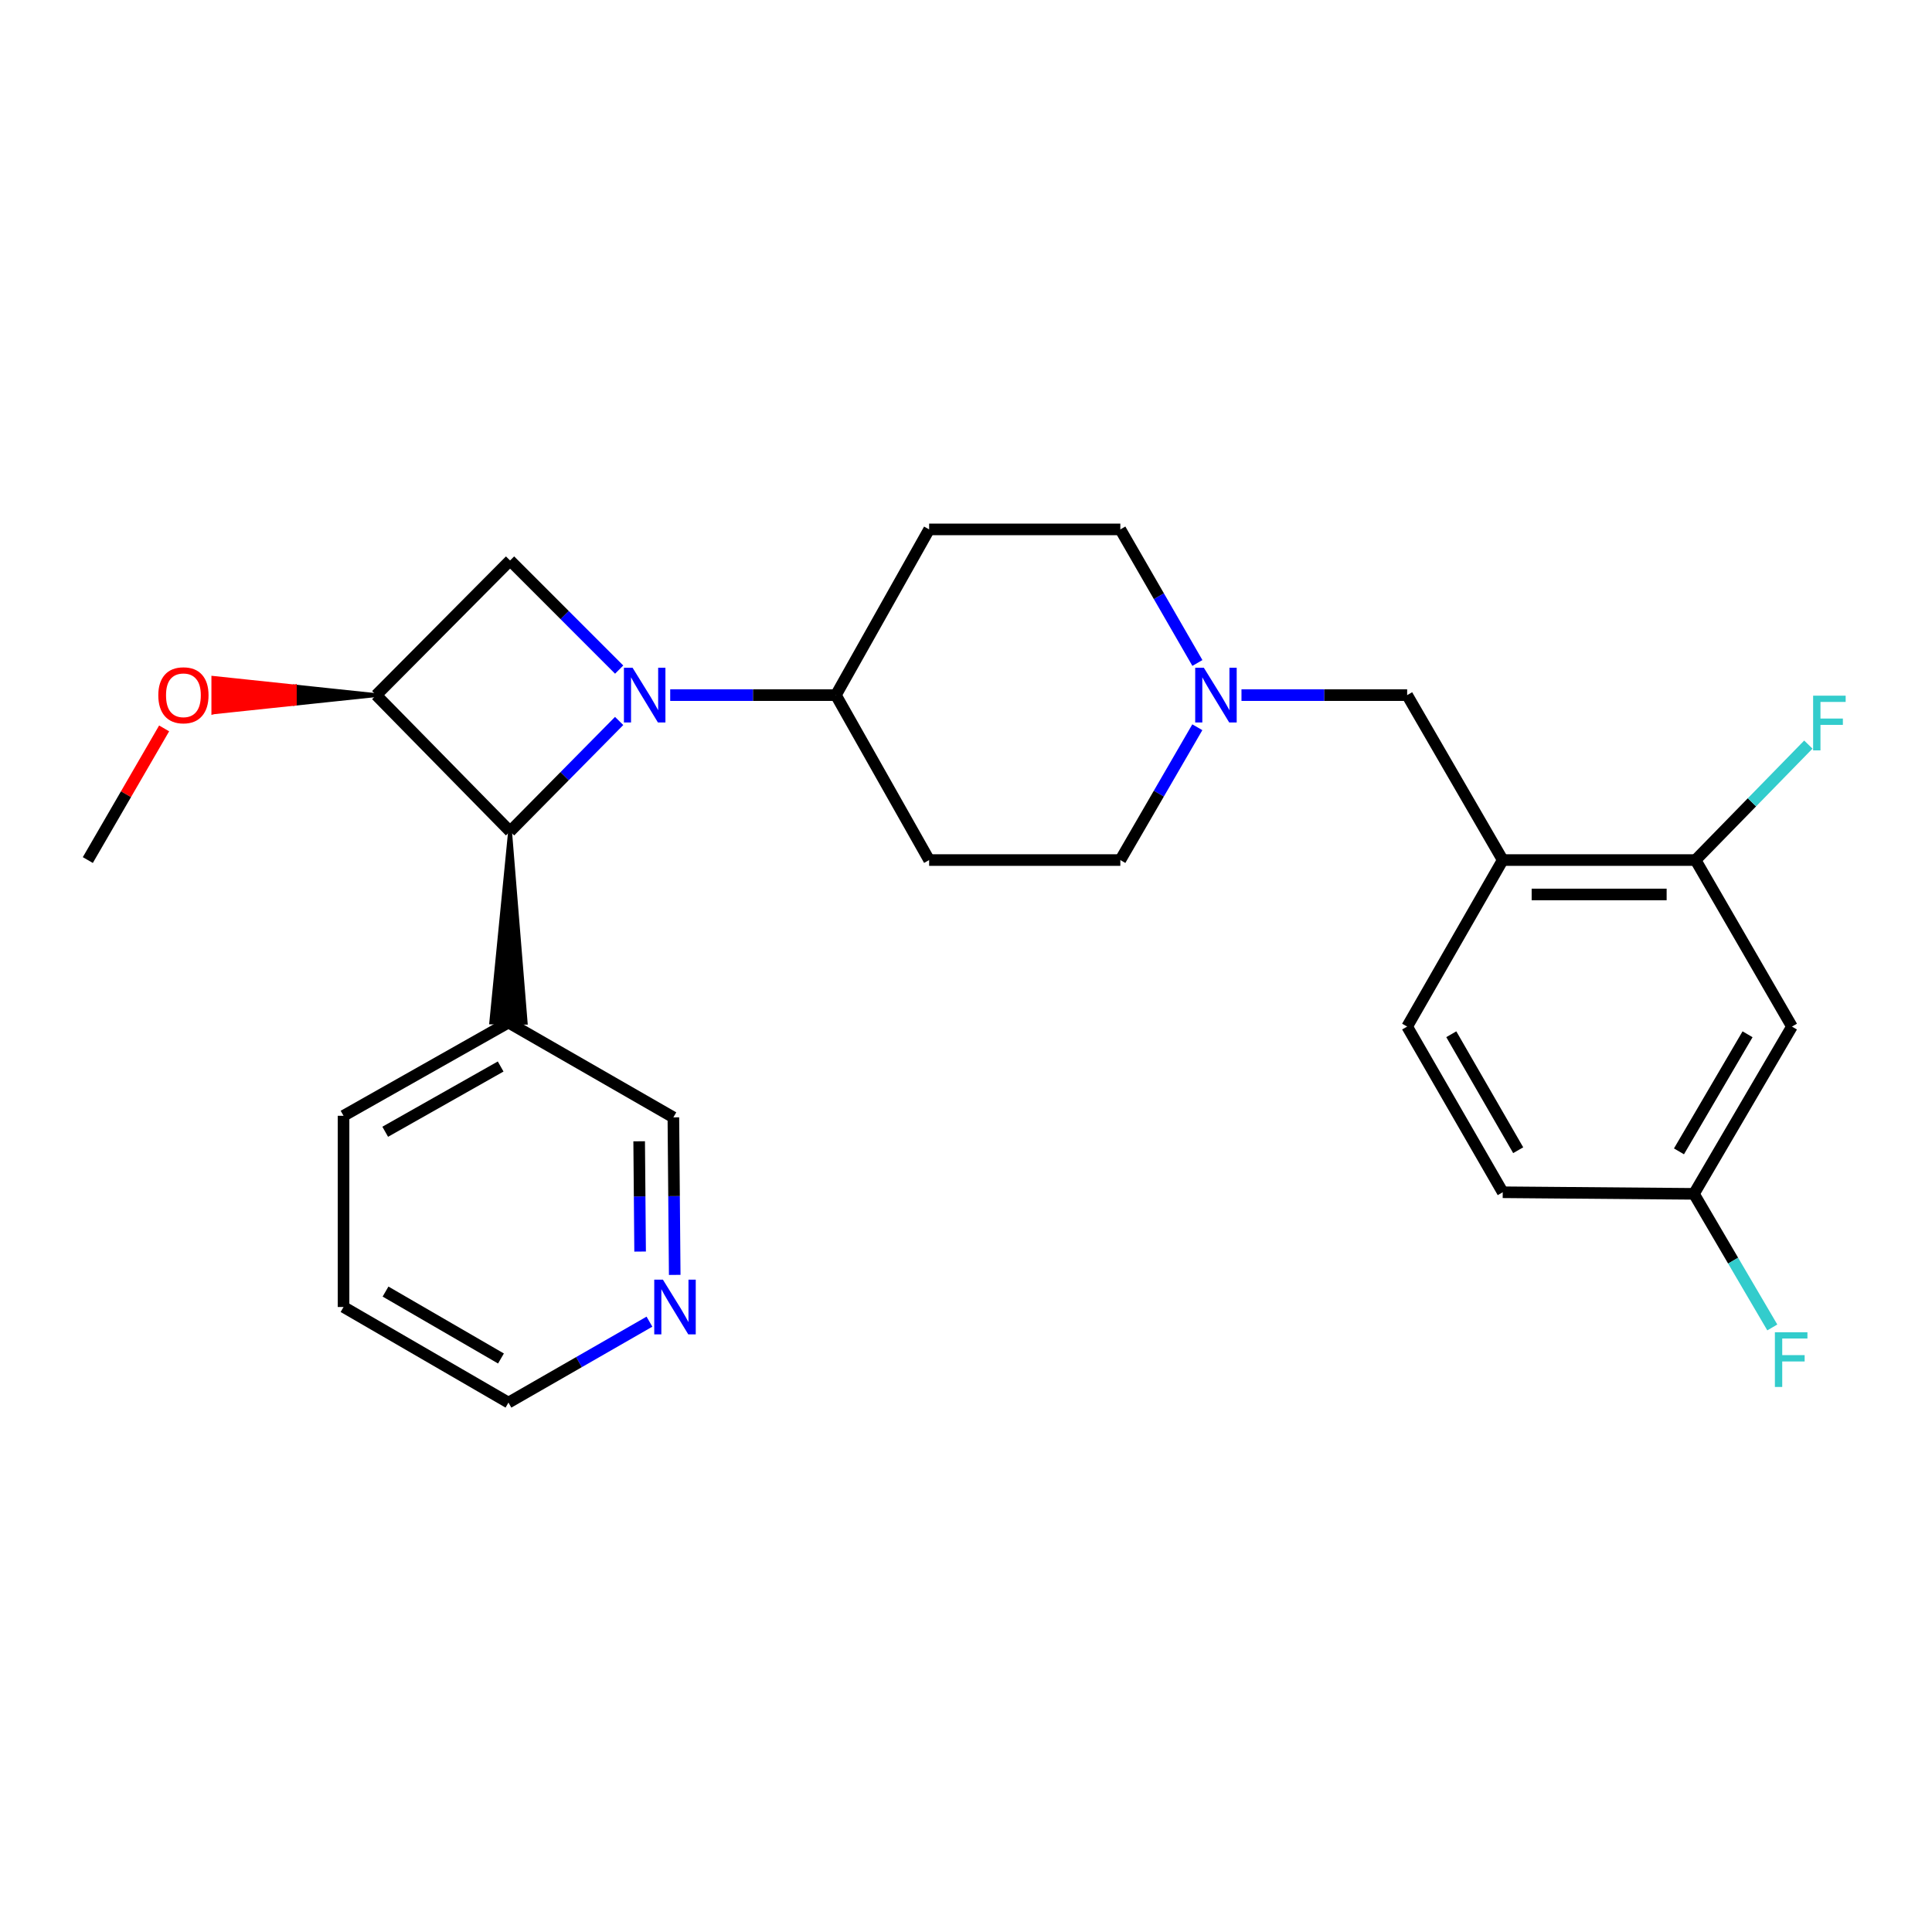 <?xml version='1.0' encoding='iso-8859-1'?>
<svg version='1.1' baseProfile='full'
              xmlns='http://www.w3.org/2000/svg'
                      xmlns:rdkit='http://www.rdkit.org/xml'
                      xmlns:xlink='http://www.w3.org/1999/xlink'
                  xml:space='preserve'
width='1000px' height='1000px' viewBox='0 0 1000 1000'>
<!-- END OF HEADER -->
<rect style='opacity:1.0;fill:#FFFFFF;stroke:none' width='1000' height='1000' x='0' y='0'> </rect>
<path class='bond-0' d='M 320.465,373.174 L 292.236,401.748' style='fill:none;fill-rule:evenodd;stroke:#0000FF;stroke-width:6px;stroke-linecap:butt;stroke-linejoin:miter;stroke-opacity:1' />
<path class='bond-0' d='M 292.236,401.748 L 264.006,430.322' style='fill:none;fill-rule:evenodd;stroke:#000000;stroke-width:6px;stroke-linecap:butt;stroke-linejoin:miter;stroke-opacity:1' />
<path class='bond-2' d='M 320.48,346.588 L 292.243,318.347' style='fill:none;fill-rule:evenodd;stroke:#0000FF;stroke-width:6px;stroke-linecap:butt;stroke-linejoin:miter;stroke-opacity:1' />
<path class='bond-2' d='M 292.243,318.347 L 264.006,290.106' style='fill:none;fill-rule:evenodd;stroke:#000000;stroke-width:6px;stroke-linecap:butt;stroke-linejoin:miter;stroke-opacity:1' />
<path class='bond-4' d='M 346.898,359.794 L 389.779,359.794' style='fill:none;fill-rule:evenodd;stroke:#0000FF;stroke-width:6px;stroke-linecap:butt;stroke-linejoin:miter;stroke-opacity:1' />
<path class='bond-4' d='M 389.779,359.794 L 432.66,359.794' style='fill:none;fill-rule:evenodd;stroke:#000000;stroke-width:6px;stroke-linecap:butt;stroke-linejoin:miter;stroke-opacity:1' />
<path class='bond-9' d='M 264.006,430.322 L 254.27,529.203 L 272.08,529.353 Z' style='fill:#000000;fill-rule:evenodd;fill-opacity:1;stroke:#000000;stroke-width:2px;stroke-linecap:butt;stroke-linejoin:miter;stroke-opacity:1;' />
<path class='bond-26' d='M 264.006,430.322 L 194.744,359.794' style='fill:none;fill-rule:evenodd;stroke:#000000;stroke-width:6px;stroke-linecap:butt;stroke-linejoin:miter;stroke-opacity:1' />
<path class='bond-1' d='M 194.744,359.794 L 264.006,290.106' style='fill:none;fill-rule:evenodd;stroke:#000000;stroke-width:6px;stroke-linecap:butt;stroke-linejoin:miter;stroke-opacity:1' />
<path class='bond-17' d='M 194.744,359.794 L 152.588,355.341 L 152.588,364.246 Z' style='fill:#000000;fill-rule:evenodd;fill-opacity:1;stroke:#000000;stroke-width:2px;stroke-linecap:butt;stroke-linejoin:miter;stroke-opacity:1;' />
<path class='bond-17' d='M 152.588,355.341 L 110.433,368.699 L 110.433,350.888 Z' style='fill:#FF0000;fill-rule:evenodd;fill-opacity:1;stroke:#FF0000;stroke-width:2px;stroke-linecap:butt;stroke-linejoin:miter;stroke-opacity:1;' />
<path class='bond-17' d='M 152.588,355.341 L 152.588,364.246 L 110.433,368.699 Z' style='fill:#FF0000;fill-rule:evenodd;fill-opacity:1;stroke:#FF0000;stroke-width:2px;stroke-linecap:butt;stroke-linejoin:miter;stroke-opacity:1;' />
<path class='bond-3' d='M 777.813,445.164 L 728.34,359.794' style='fill:none;fill-rule:evenodd;stroke:#000000;stroke-width:6px;stroke-linecap:butt;stroke-linejoin:miter;stroke-opacity:1' />
<path class='bond-6' d='M 777.813,445.164 L 877.619,445.164' style='fill:none;fill-rule:evenodd;stroke:#000000;stroke-width:6px;stroke-linecap:butt;stroke-linejoin:miter;stroke-opacity:1' />
<path class='bond-6' d='M 792.784,462.974 L 862.648,462.974' style='fill:none;fill-rule:evenodd;stroke:#000000;stroke-width:6px;stroke-linecap:butt;stroke-linejoin:miter;stroke-opacity:1' />
<path class='bond-13' d='M 777.813,445.164 L 728.34,531.356' style='fill:none;fill-rule:evenodd;stroke:#000000;stroke-width:6px;stroke-linecap:butt;stroke-linejoin:miter;stroke-opacity:1' />
<path class='bond-10' d='M 432.66,359.794 L 480.916,445.164' style='fill:none;fill-rule:evenodd;stroke:#000000;stroke-width:6px;stroke-linecap:butt;stroke-linejoin:miter;stroke-opacity:1' />
<path class='bond-11' d='M 432.66,359.794 L 480.916,274.017' style='fill:none;fill-rule:evenodd;stroke:#000000;stroke-width:6px;stroke-linecap:butt;stroke-linejoin:miter;stroke-opacity:1' />
<path class='bond-5' d='M 619.775,343.158 L 599.828,308.588' style='fill:none;fill-rule:evenodd;stroke:#0000FF;stroke-width:6px;stroke-linecap:butt;stroke-linejoin:miter;stroke-opacity:1' />
<path class='bond-5' d='M 599.828,308.588 L 579.881,274.017' style='fill:none;fill-rule:evenodd;stroke:#000000;stroke-width:6px;stroke-linecap:butt;stroke-linejoin:miter;stroke-opacity:1' />
<path class='bond-8' d='M 642.588,359.794 L 685.464,359.794' style='fill:none;fill-rule:evenodd;stroke:#0000FF;stroke-width:6px;stroke-linecap:butt;stroke-linejoin:miter;stroke-opacity:1' />
<path class='bond-8' d='M 685.464,359.794 L 728.34,359.794' style='fill:none;fill-rule:evenodd;stroke:#000000;stroke-width:6px;stroke-linecap:butt;stroke-linejoin:miter;stroke-opacity:1' />
<path class='bond-27' d='M 619.735,376.421 L 599.808,410.792' style='fill:none;fill-rule:evenodd;stroke:#0000FF;stroke-width:6px;stroke-linecap:butt;stroke-linejoin:miter;stroke-opacity:1' />
<path class='bond-27' d='M 599.808,410.792 L 579.881,445.164' style='fill:none;fill-rule:evenodd;stroke:#000000;stroke-width:6px;stroke-linecap:butt;stroke-linejoin:miter;stroke-opacity:1' />
<path class='bond-7' d='M 877.619,445.164 L 927.508,531.356' style='fill:none;fill-rule:evenodd;stroke:#000000;stroke-width:6px;stroke-linecap:butt;stroke-linejoin:miter;stroke-opacity:1' />
<path class='bond-18' d='M 877.619,445.164 L 906.806,415.281' style='fill:none;fill-rule:evenodd;stroke:#000000;stroke-width:6px;stroke-linecap:butt;stroke-linejoin:miter;stroke-opacity:1' />
<path class='bond-18' d='M 906.806,415.281 L 935.993,385.398' style='fill:none;fill-rule:evenodd;stroke:#33CCCC;stroke-width:6px;stroke-linecap:butt;stroke-linejoin:miter;stroke-opacity:1' />
<path class='bond-29' d='M 927.508,531.356 L 876.788,617.934' style='fill:none;fill-rule:evenodd;stroke:#000000;stroke-width:6px;stroke-linecap:butt;stroke-linejoin:miter;stroke-opacity:1' />
<path class='bond-29' d='M 904.533,535.34 L 869.029,595.944' style='fill:none;fill-rule:evenodd;stroke:#000000;stroke-width:6px;stroke-linecap:butt;stroke-linejoin:miter;stroke-opacity:1' />
<path class='bond-21' d='M 263.175,529.278 L 348.536,578.345' style='fill:none;fill-rule:evenodd;stroke:#000000;stroke-width:6px;stroke-linecap:butt;stroke-linejoin:miter;stroke-opacity:1' />
<path class='bond-22' d='M 263.175,529.278 L 177.815,577.534' style='fill:none;fill-rule:evenodd;stroke:#000000;stroke-width:6px;stroke-linecap:butt;stroke-linejoin:miter;stroke-opacity:1' />
<path class='bond-22' d='M 259.136,552.021 L 199.383,585.8' style='fill:none;fill-rule:evenodd;stroke:#000000;stroke-width:6px;stroke-linecap:butt;stroke-linejoin:miter;stroke-opacity:1' />
<path class='bond-15' d='M 480.916,445.164 L 579.881,445.164' style='fill:none;fill-rule:evenodd;stroke:#000000;stroke-width:6px;stroke-linecap:butt;stroke-linejoin:miter;stroke-opacity:1' />
<path class='bond-14' d='M 480.916,274.017 L 579.881,274.017' style='fill:none;fill-rule:evenodd;stroke:#000000;stroke-width:6px;stroke-linecap:butt;stroke-linejoin:miter;stroke-opacity:1' />
<path class='bond-12' d='M 349.234,659.886 L 348.885,619.116' style='fill:none;fill-rule:evenodd;stroke:#0000FF;stroke-width:6px;stroke-linecap:butt;stroke-linejoin:miter;stroke-opacity:1' />
<path class='bond-12' d='M 348.885,619.116 L 348.536,578.345' style='fill:none;fill-rule:evenodd;stroke:#000000;stroke-width:6px;stroke-linecap:butt;stroke-linejoin:miter;stroke-opacity:1' />
<path class='bond-12' d='M 331.32,647.807 L 331.076,619.268' style='fill:none;fill-rule:evenodd;stroke:#0000FF;stroke-width:6px;stroke-linecap:butt;stroke-linejoin:miter;stroke-opacity:1' />
<path class='bond-12' d='M 331.076,619.268 L 330.831,590.729' style='fill:none;fill-rule:evenodd;stroke:#000000;stroke-width:6px;stroke-linecap:butt;stroke-linejoin:miter;stroke-opacity:1' />
<path class='bond-28' d='M 336.152,684.091 L 299.664,705.037' style='fill:none;fill-rule:evenodd;stroke:#0000FF;stroke-width:6px;stroke-linecap:butt;stroke-linejoin:miter;stroke-opacity:1' />
<path class='bond-28' d='M 299.664,705.037 L 263.175,725.983' style='fill:none;fill-rule:evenodd;stroke:#000000;stroke-width:6px;stroke-linecap:butt;stroke-linejoin:miter;stroke-opacity:1' />
<path class='bond-19' d='M 728.34,531.356 L 777.813,617.112' style='fill:none;fill-rule:evenodd;stroke:#000000;stroke-width:6px;stroke-linecap:butt;stroke-linejoin:miter;stroke-opacity:1' />
<path class='bond-19' d='M 751.188,535.319 L 785.819,595.349' style='fill:none;fill-rule:evenodd;stroke:#000000;stroke-width:6px;stroke-linecap:butt;stroke-linejoin:miter;stroke-opacity:1' />
<path class='bond-16' d='M 876.788,617.934 L 777.813,617.112' style='fill:none;fill-rule:evenodd;stroke:#000000;stroke-width:6px;stroke-linecap:butt;stroke-linejoin:miter;stroke-opacity:1' />
<path class='bond-20' d='M 876.788,617.934 L 897.064,652.508' style='fill:none;fill-rule:evenodd;stroke:#000000;stroke-width:6px;stroke-linecap:butt;stroke-linejoin:miter;stroke-opacity:1' />
<path class='bond-20' d='M 897.064,652.508 L 917.34,687.083' style='fill:none;fill-rule:evenodd;stroke:#33CCCC;stroke-width:6px;stroke-linecap:butt;stroke-linejoin:miter;stroke-opacity:1' />
<path class='bond-24' d='M 84.952,377.02 L 65.203,411.092' style='fill:none;fill-rule:evenodd;stroke:#FF0000;stroke-width:6px;stroke-linecap:butt;stroke-linejoin:miter;stroke-opacity:1' />
<path class='bond-24' d='M 65.203,411.092 L 45.455,445.164' style='fill:none;fill-rule:evenodd;stroke:#000000;stroke-width:6px;stroke-linecap:butt;stroke-linejoin:miter;stroke-opacity:1' />
<path class='bond-25' d='M 177.815,577.534 L 177.815,676.5' style='fill:none;fill-rule:evenodd;stroke:#000000;stroke-width:6px;stroke-linecap:butt;stroke-linejoin:miter;stroke-opacity:1' />
<path class='bond-23' d='M 263.175,725.983 L 177.815,676.5' style='fill:none;fill-rule:evenodd;stroke:#000000;stroke-width:6px;stroke-linecap:butt;stroke-linejoin:miter;stroke-opacity:1' />
<path class='bond-23' d='M 259.303,703.152 L 199.551,668.514' style='fill:none;fill-rule:evenodd;stroke:#000000;stroke-width:6px;stroke-linecap:butt;stroke-linejoin:miter;stroke-opacity:1' />
<path  class='atom-0' d='M 327.424 345.634
L 336.704 360.634
Q 337.624 362.114, 339.104 364.794
Q 340.584 367.474, 340.664 367.634
L 340.664 345.634
L 344.424 345.634
L 344.424 373.954
L 340.544 373.954
L 330.584 357.554
Q 329.424 355.634, 328.184 353.434
Q 326.984 351.234, 326.624 350.554
L 326.624 373.954
L 322.944 373.954
L 322.944 345.634
L 327.424 345.634
' fill='#0000FF'/>
<path  class='atom-6' d='M 623.114 345.634
L 632.394 360.634
Q 633.314 362.114, 634.794 364.794
Q 636.274 367.474, 636.354 367.634
L 636.354 345.634
L 640.114 345.634
L 640.114 373.954
L 636.234 373.954
L 626.274 357.554
Q 625.114 355.634, 623.874 353.434
Q 622.674 351.234, 622.314 350.554
L 622.314 373.954
L 618.634 373.954
L 618.634 345.634
L 623.114 345.634
' fill='#0000FF'/>
<path  class='atom-13' d='M 343.117 662.34
L 352.397 677.34
Q 353.317 678.82, 354.797 681.5
Q 356.277 684.18, 356.357 684.34
L 356.357 662.34
L 360.117 662.34
L 360.117 690.66
L 356.237 690.66
L 346.277 674.26
Q 345.117 672.34, 343.877 670.14
Q 342.677 667.94, 342.317 667.26
L 342.317 690.66
L 338.637 690.66
L 338.637 662.34
L 343.117 662.34
' fill='#0000FF'/>
<path  class='atom-18' d='M 81.937 359.874
Q 81.937 353.074, 85.297 349.274
Q 88.657 345.474, 94.937 345.474
Q 101.217 345.474, 104.577 349.274
Q 107.937 353.074, 107.937 359.874
Q 107.937 366.754, 104.537 370.674
Q 101.137 374.554, 94.937 374.554
Q 88.697 374.554, 85.297 370.674
Q 81.937 366.794, 81.937 359.874
M 94.937 371.354
Q 99.257 371.354, 101.577 368.474
Q 103.937 365.554, 103.937 359.874
Q 103.937 354.314, 101.577 351.514
Q 99.257 348.674, 94.937 348.674
Q 90.617 348.674, 88.257 351.474
Q 85.937 354.274, 85.937 359.874
Q 85.937 365.594, 88.257 368.474
Q 90.617 371.354, 94.937 371.354
' fill='#FF0000'/>
<path  class='atom-19' d='M 938.471 360.08
L 955.311 360.08
L 955.311 363.32
L 942.271 363.32
L 942.271 371.92
L 953.871 371.92
L 953.871 375.2
L 942.271 375.2
L 942.271 388.4
L 938.471 388.4
L 938.471 360.08
' fill='#33CCCC'/>
<path  class='atom-21' d='M 918.682 689.57
L 935.522 689.57
L 935.522 692.81
L 922.482 692.81
L 922.482 701.41
L 934.082 701.41
L 934.082 704.69
L 922.482 704.69
L 922.482 717.89
L 918.682 717.89
L 918.682 689.57
' fill='#33CCCC'/>
</svg>
